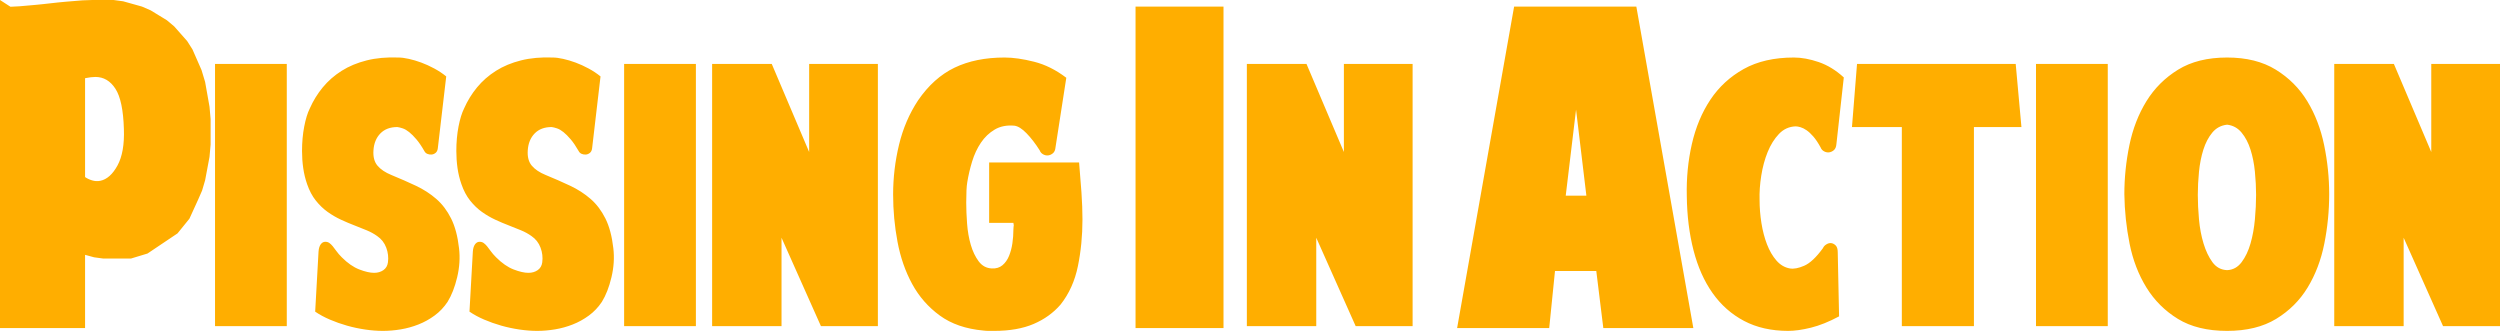 <svg xmlns="http://www.w3.org/2000/svg" width="272" height="36" viewBox="0 0 272 36"><path fill="#ffae00" d="M9.256 19.264C9.466 19.414 9.72 19.534 10.02 19.625 10.319 19.715 10.619 19.73 10.918 19.67 11.637 19.519 12.259 18.964 12.783 18.004 13.307 17.044 13.539 15.724 13.479 14.043 13.419 11.973 13.112 10.51 12.558 9.655 12.004 8.8 11.278 8.372 10.379 8.372 10.08 8.372 9.705 8.417 9.256 8.507L9.256 19.264ZM7.10542736e-15 35.693 7.10542736e-15.765C1.138.735 2.134.683 2.988.608 3.842.533 4.673.45 5.482.36 6.29.27 7.152.188 8.065.113 8.979.038 10.05 0 11.278 0 12.356 0 13.405.143 14.423.428 15.441.713 16.392 1.125 17.276 1.665 18.16 2.206 18.954 2.873 19.657 3.668 20.361 4.464 20.938 5.371 21.387 6.391 21.926 7.622 22.316 8.912 22.556 10.262 22.795 11.613 22.915 12.963 22.915 14.313 22.915 15.724 22.795 17.066 22.556 18.342 22.316 19.617 21.986 20.735 21.567 21.695 20.608 23.795 19.313 25.393 17.68 26.489 16.048 27.584 14.243 28.131 12.266 28.131 11.248 28.131 10.244 27.996 9.256 27.726L9.256 35.693 7.10542736e-15 35.693ZM23.395 6.955 31.202 6.955 31.202 35.486 23.395 35.486 23.395 6.955ZM43.345 6.258C43.662 6.258 44.041 6.307 44.481 6.405 44.921 6.502 45.373 6.637 45.837 6.808 46.301 6.98 46.772 7.194 47.248 7.451 47.725 7.708 48.158 7.996 48.549 8.314L47.633 16.135C47.609 16.355 47.529 16.521 47.395 16.631 47.26 16.741 47.114 16.802 46.955 16.814 46.796 16.827 46.643 16.802 46.497 16.741 46.35 16.68 46.24 16.576 46.167 16.429 45.874 15.915 45.587 15.492 45.306 15.162 45.025 14.832 44.762 14.568 44.517 14.373 44.273 14.177 44.041 14.042 43.821 13.969 43.601 13.895 43.406 13.846 43.235 13.822 42.453 13.822 41.836 14.054 41.384 14.519 40.931 14.985 40.681 15.596 40.632 16.355 40.583 17.065 40.73 17.622 41.072 18.026 41.414 18.43 41.915 18.767 42.575 19.036 43.528 19.427 44.42 19.819 45.251 20.211 46.081 20.603 46.821 21.08 47.468 21.643 48.116 22.206 48.653 22.916 49.081 23.773 49.509 24.629 49.796 25.706 49.942 27.004 50.065 28.032 49.997 29.085 49.741 30.162 49.484 31.239 49.136 32.132 48.696 32.842 48.305 33.43 47.835 33.925 47.285 34.329 46.735 34.733 46.149 35.058 45.525 35.302 44.902 35.547 44.261 35.725 43.601 35.835 42.941 35.945 42.294 36 41.658 36 41.048 36 40.406 35.951 39.734 35.853 39.062 35.755 38.402 35.614 37.755 35.431 37.107 35.247 36.484 35.027 35.885 34.77 35.287 34.513 34.755 34.225 34.291 33.907L34.657 27.371C34.682 27.028 34.761 26.765 34.896 26.582 35.03 26.398 35.195 26.306 35.391 26.306 35.562 26.306 35.708 26.349 35.83 26.435 35.953 26.52 36.075 26.637 36.197 26.784 36.319 26.93 36.453 27.108 36.6 27.316 36.747 27.524 36.942 27.75 37.187 27.995 37.822 28.632 38.457 29.072 39.093 29.317 39.728 29.562 40.266 29.684 40.705 29.684 41.096 29.684 41.432 29.586 41.713 29.391 41.994 29.195 42.159 28.913 42.208 28.546 42.282 28.008 42.22 27.475 42.025 26.949 41.829 26.422 41.5 26 41.035 25.682 40.693 25.437 40.314 25.229 39.899 25.058 39.484 24.886 39.056 24.715 38.616 24.544 38.103 24.348 37.596 24.134 37.095 23.901 36.594 23.669 36.111 23.387 35.647 23.057 35.183 22.726 34.755 22.316 34.364 21.826 33.973 21.337 33.656 20.737 33.411 20.027 33.216 19.464 33.075 18.883 32.99 18.283 32.904 17.683 32.861 17.065 32.861 16.429 32.861 15.474 32.941 14.587 33.1 13.767 33.258 12.947 33.46 12.292 33.704 11.802 34.071 10.97 34.541 10.205 35.116 9.507 35.69 8.81 36.374 8.21 37.168 7.708 37.962 7.206 38.873 6.827 39.899 6.57 40.925 6.313 42.074 6.209 43.345 6.258ZM60.132 6.258C60.45 6.258 60.829 6.307 61.269 6.405 61.708 6.502 62.161 6.637 62.625 6.808 63.089 6.98 63.559 7.194 64.036 7.451 64.513 7.708 64.946 7.996 65.337 8.314L64.421 16.135C64.396 16.355 64.317 16.521 64.183 16.631 64.048 16.741 63.902 16.802 63.743 16.814 63.584 16.827 63.431 16.802 63.285 16.741 63.138 16.68 63.028 16.576 62.955 16.429 62.661 15.915 62.374 15.492 62.093 15.162 61.812 14.832 61.55 14.568 61.305 14.373 61.061 14.177 60.829 14.042 60.609 13.969 60.389 13.895 60.193 13.846 60.022 13.822 59.24 13.822 58.623 14.054 58.171 14.519 57.719 14.985 57.469 15.596 57.42 16.355 57.371 17.065 57.518 17.622 57.86 18.026 58.202 18.43 58.703 18.767 59.363 19.036 60.316 19.427 61.207 19.819 62.038 20.211 62.869 20.603 63.608 21.08 64.256 21.643 64.903 22.206 65.441 22.916 65.869 23.773 66.296 24.629 66.583 25.706 66.73 27.004 66.852 28.032 66.785 29.085 66.528 30.162 66.272 31.239 65.924 32.132 65.484 32.842 65.093 33.43 64.622 33.925 64.073 34.329 63.523 34.733 62.936 35.058 62.313 35.302 61.69 35.547 61.049 35.725 60.389 35.835 59.729 35.945 59.082 36 58.446 36 57.835 36 57.194 35.951 56.522 35.853 55.85 35.755 55.19 35.614 54.542 35.431 53.895 35.247 53.272 35.027 52.673 34.77 52.074 34.513 51.543 34.225 51.079 33.907L51.445 27.371C51.47 27.028 51.549 26.765 51.683 26.582 51.818 26.398 51.983 26.306 52.178 26.306 52.349 26.306 52.496 26.349 52.618 26.435 52.74 26.52 52.862 26.637 52.985 26.784 53.107 26.93 53.241 27.108 53.388 27.316 53.534 27.524 53.73 27.75 53.974 27.995 54.61 28.632 55.245 29.072 55.88 29.317 56.516 29.562 57.053 29.684 57.493 29.684 57.884 29.684 58.22 29.586 58.501 29.391 58.782 29.195 58.947 28.913 58.996 28.546 59.069 28.008 59.008 27.475 58.813 26.949 58.617 26.422 58.287 26 57.823 25.682 57.481 25.437 57.102 25.229 56.687 25.058 56.271 24.886 55.844 24.715 55.404 24.544 54.891 24.348 54.384 24.134 53.883 23.901 53.382 23.669 52.899 23.387 52.435 23.057 51.971 22.726 51.543 22.316 51.152 21.826 50.761 21.337 50.443 20.737 50.199 20.027 50.003 19.464 49.863 18.883 49.777 18.283 49.692 17.683 49.649 17.065 49.649 16.429 49.649 15.474 49.729 14.587 49.887 13.767 50.046 12.947 50.248 12.292 50.492 11.802 50.859 10.97 51.329 10.205 51.903 9.507 52.478 8.81 53.162 8.21 53.956 7.708 54.75 7.206 55.66 6.827 56.687 6.57 57.713 6.313 58.862 6.209 60.132 6.258ZM67.905 6.955 75.713 6.955 75.713 35.486 67.905 35.486 67.905 6.955ZM77.479 35.486 77.479 6.955 83.967 6.955 88.036 16.539 88.036 6.955 95.513 6.955 95.513 35.486 89.319 35.486 85.03 25.866 85.03 35.486 77.479 35.486ZM113.117 16.355C112.653 15.621 112.176 15.003 111.687 14.501 111.199 13.999 110.759 13.724 110.368 13.675 109.537 13.601 108.822 13.742 108.224 14.097 107.625 14.452 107.124 14.929 106.721 15.529 106.318 16.129 106 16.808 105.768 17.567 105.536 18.326 105.358 19.085 105.236 19.844 105.163 20.26 105.126 20.994 105.126 22.047 105.126 22.732 105.157 23.491 105.218 24.323 105.279 25.156 105.413 25.927 105.621 26.637 105.829 27.347 106.116 27.946 106.482 28.436 106.849 28.925 107.326 29.183 107.912 29.207 108.376 29.231 108.761 29.115 109.067 28.858 109.372 28.601 109.61 28.265 109.781 27.848 109.952 27.432 110.075 26.973 110.148 26.471 110.221 25.97 110.258 25.474 110.258 24.984 110.258 24.837 110.264 24.733 110.276 24.672 110.288 24.611 110.295 24.574 110.295 24.562 110.295 24.55 110.295 24.525 110.295 24.489 110.295 24.452 110.282 24.372 110.258 24.25L107.619 24.25 107.619 17.677 117.406 17.677C117.503 18.779 117.589 19.862 117.662 20.927 117.735 21.992 117.772 22.977 117.772 23.883 117.772 25.645 117.607 27.334 117.277 28.95 116.947 30.566 116.318 31.961 115.39 33.136 114.608 34.042 113.63 34.745 112.457 35.247 111.284 35.749 109.855 36 108.169 36 107.973 36 107.778 36 107.582 36 107.387 36 107.191 35.988 106.996 35.963 105.09 35.792 103.507 35.247 102.249 34.329 100.99 33.411 99.989 32.267 99.243 30.896 98.498 29.525 97.966 27.995 97.649 26.306 97.331 24.617 97.172 22.904 97.172 21.166 97.172 19.33 97.386 17.524 97.814 15.749 98.241 13.975 98.932 12.365 99.885 10.921 101.009 9.281 102.334 8.094 103.862 7.359 105.389 6.625 107.203 6.258 109.305 6.258 110.233 6.258 111.303 6.411 112.512 6.717 113.722 7.023 114.889 7.604 116.013 8.461L114.84 16.025C114.815 16.319 114.724 16.533 114.565 16.667 114.406 16.802 114.235 16.882 114.052 16.906 113.868 16.931 113.685 16.894 113.502 16.796 113.319 16.698 113.19 16.551 113.117 16.355ZM123.547.72 133.117.72 133.117 35.693 123.547 35.693 123.547.72ZM135.658 35.486 135.658 6.955 142.146 6.955 146.215 16.539 146.215 6.955 153.692 6.955 153.692 35.486 147.498 35.486 143.209 25.866 143.209 35.486 135.658 35.486ZM195.18 6.258C196.011 6.258 196.909 6.423 197.875 6.753 198.84 7.084 199.75 7.641 200.605 8.424L199.799 15.694C199.774 15.988 199.683 16.202 199.524 16.337 199.365 16.472 199.194 16.551 199.011 16.576 198.828 16.6 198.644 16.563 198.461 16.466 198.278 16.368 198.149 16.221 198.076 16.025 197.807 15.535 197.545 15.144 197.288 14.85 197.032 14.556 196.787 14.33 196.555 14.171 196.323 14.011 196.103 13.901 195.895 13.84 195.688 13.779 195.51 13.748 195.364 13.748 194.655 13.773 194.05 14.048 193.549 14.574 193.048 15.101 192.639 15.756 192.321 16.539 192.004 17.322 191.772 18.179 191.625 19.109 191.478 20.039 191.417 20.921 191.442 21.753 191.442 22.585 191.509 23.424 191.643 24.268 191.778 25.113 191.979 25.884 192.248 26.582 192.517 27.279 192.859 27.867 193.274 28.344 193.69 28.821 194.179 29.109 194.741 29.207 195.156 29.28 195.675 29.183 196.298 28.913 196.922 28.644 197.6 28.008 198.333 27.004 198.406 26.832 198.534 26.692 198.718 26.582 198.901 26.471 199.078 26.429 199.249 26.453 199.42 26.478 199.579 26.563 199.726 26.71 199.872 26.857 199.946 27.102 199.946 27.444L200.092 34.421C198.993 35.009 197.972 35.419 197.032 35.651 196.091 35.884 195.266 36 194.557 36 192.725 36 191.124 35.639 189.756 34.917 188.387 34.195 187.245 33.185 186.328 31.887 185.412 30.59 184.722 29.042 184.257 27.243 183.793 25.443 183.549 23.479 183.524 21.349 183.475 19.391 183.659 17.5 184.074 15.676 184.49 13.852 185.162 12.243 186.09 10.847 187.019 9.452 188.228 8.338 189.719 7.506 191.21 6.674 193.03 6.258 195.18 6.258ZM178.034.72 184.235 35.693 174.44 35.693 173.676 29.482 169.183 29.482 168.554 35.693 158.534 35.693 164.735.72 178.034.72ZM171.474 11.928 170.351 21.29 172.598 21.29 171.474 11.928ZM201.494 13.822 202.044 6.955 219.309 6.955 219.932 13.822 214.763 13.822 214.763 35.486 206.919 35.486 206.919 13.822 201.494 13.822ZM221.517 6.955 229.325 6.955 229.325 35.486 221.517 35.486 221.517 6.955ZM245.462 21.202C245.462 20.394 245.419 19.556 245.334 18.687 245.248 17.818 245.089 17.016 244.857 16.282 244.625 15.548 244.301 14.929 243.886 14.428 243.471 13.926 242.945 13.638 242.31 13.565 241.65 13.638 241.112 13.926 240.697 14.428 240.282 14.929 239.958 15.548 239.726 16.282 239.494 17.016 239.335 17.818 239.249 18.687 239.164 19.556 239.121 20.394 239.121 21.202 239.121 22.035 239.164 22.922 239.249 23.864 239.335 24.807 239.5 25.682 239.744 26.49 239.988 27.298 240.312 27.977 240.715 28.528 241.119 29.078 241.65 29.366 242.31 29.391 242.945 29.366 243.471 29.078 243.886 28.528 244.301 27.977 244.625 27.298 244.857 26.49 245.089 25.682 245.248 24.807 245.334 23.864 245.419 22.922 245.462 22.035 245.462 21.202ZM242.31 36C240.159 36 238.376 35.565 236.958 34.696 235.541 33.827 234.399 32.689 233.531 31.282 232.664 29.874 232.053 28.283 231.698 26.508 231.344 24.733 231.155 22.94 231.13 21.129 231.13 19.342 231.314 17.561 231.68 15.786 232.047 14.011 232.664 12.42 233.531 11.013 234.399 9.605 235.547 8.461 236.977 7.58 238.406 6.698 240.184 6.258 242.31 6.258 244.411 6.258 246.177 6.698 247.606 7.58 249.036 8.461 250.178 9.605 251.034 11.013 251.889 12.42 252.5 14.011 252.866 15.786 253.233 17.561 253.416 19.342 253.416 21.129 253.416 22.94 253.239 24.733 252.885 26.508 252.53 28.283 251.926 29.874 251.07 31.282 250.215 32.689 249.073 33.827 247.643 34.696 246.214 35.565 244.436 36 242.31 36ZM253.966 35.486 253.966 6.955 260.454 6.955 264.522 16.539 264.522 6.955 272 6.955 272 35.486 265.805 35.486 261.517 25.866 261.517 35.486 253.966 35.486Z"/></svg>